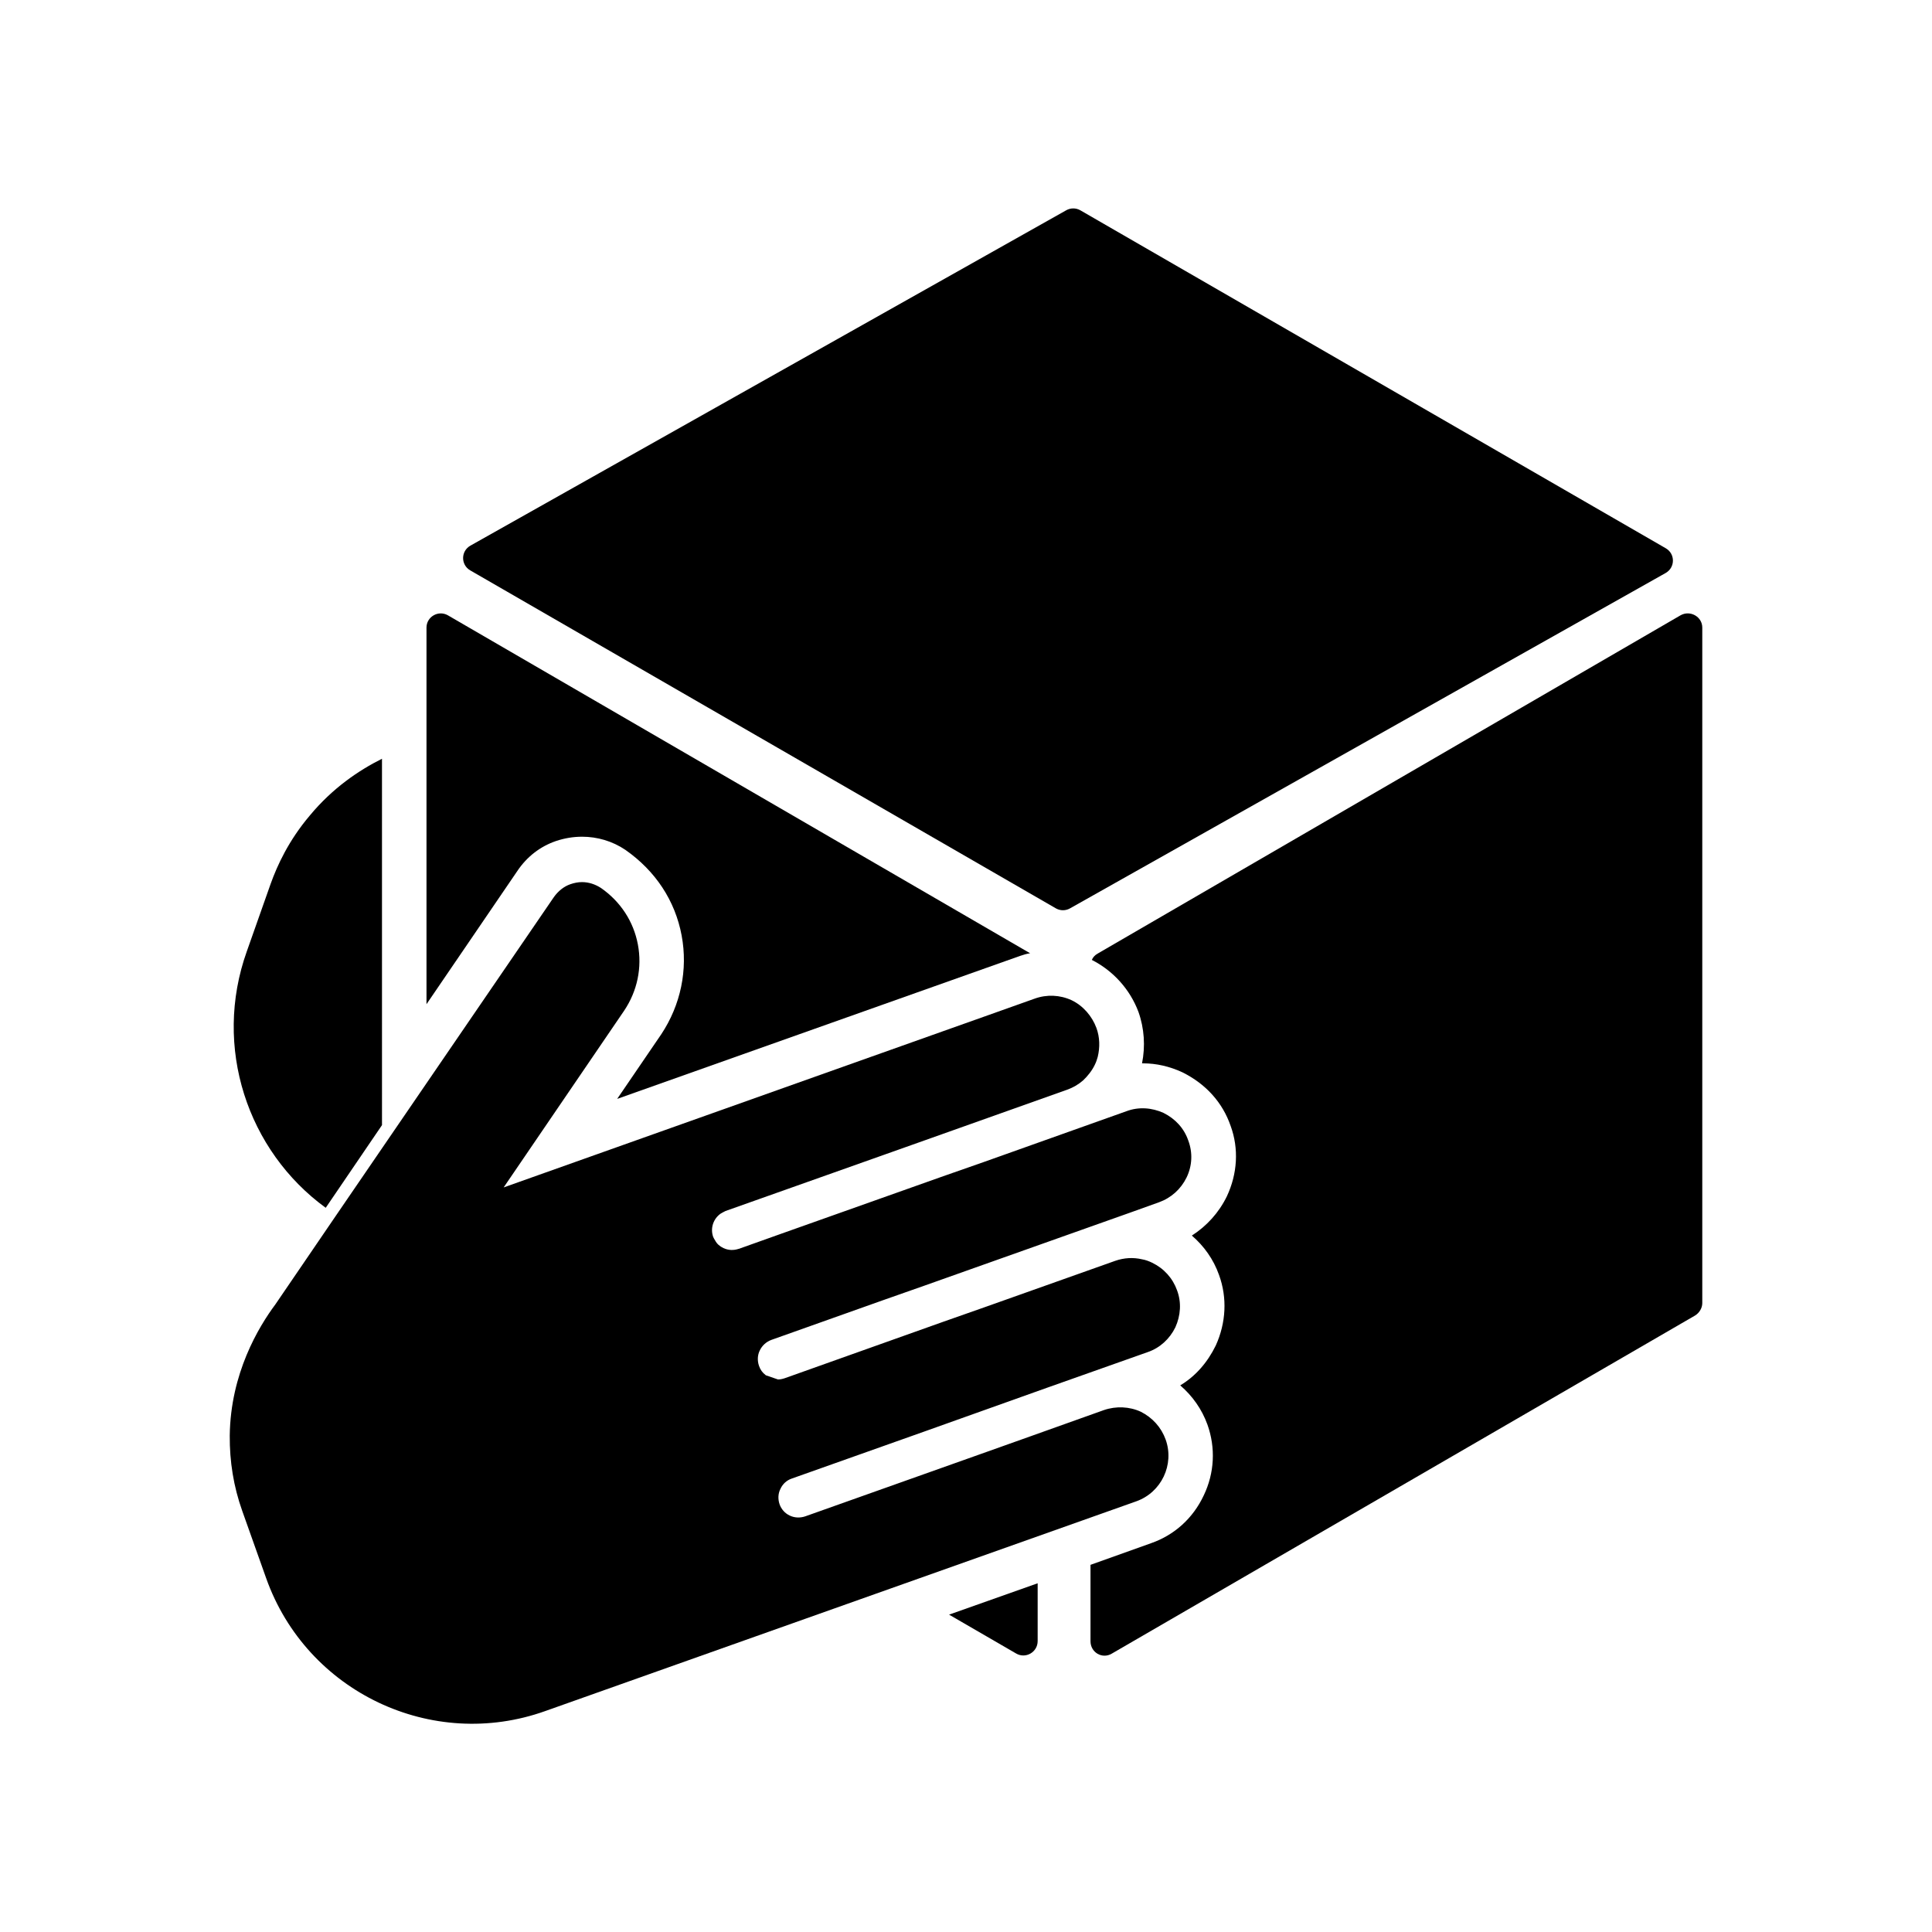 <?xml version="1.0" encoding="UTF-8"?>
<!-- Uploaded to: SVG Repo, www.svgrepo.com, Generator: SVG Repo Mixer Tools -->
<svg fill="#000000" width="800px" height="800px" version="1.1" viewBox="144 144 512 512" xmlns="http://www.w3.org/2000/svg">
 <g>
  <path d="m230.32 464.08 14.914-21.914-0.004-97.086c-6.144 3.074-13.098 7.758-19.145 15.062-5.594 6.602-8.613 13.199-10.379 18.137l-6.297 17.836c-9.066 25.395 0.203 52.902 20.91 67.965z"/>
  <path d="m214.55 562.28c10.73 30.129 43.934 45.898 73.961 35.164l156.59-55.57c6.699-2.367 10.176-9.773 7.809-16.375-1.16-3.223-3.477-5.793-6.551-7.356-3.023-1.41-6.602-1.562-9.824-0.453l-19.195 6.852-11.738 4.18-48.215 17.129c-1.359 0.453-2.82 0.402-4.082-0.203-1.309-0.605-2.266-1.715-2.719-3.023-0.453-1.359-0.402-2.82 0.25-4.082 0.605-1.309 1.664-2.266 3.023-2.719l35.215-12.496 32.344-11.539 26.754-9.473c3.223-1.109 5.793-3.477 7.305-6.551 1.41-3.125 1.664-6.602 0.453-9.824-1.16-3.223-3.477-5.793-6.602-7.305-0.805-0.402-1.762-0.754-2.672-0.906-2.367-0.555-4.785-0.402-7.106 0.402l-34.613 12.293-10.883 3.828-42.02 14.965c-0.605 0.203-1.211 0.352-1.863 0.352l-3.223-1.109c-0.051 0-0.051-0.051-0.051-0.051-0.805-0.605-1.41-1.41-1.762-2.469-0.453-1.309-0.402-2.82 0.203-4.031 0.605-1.309 1.715-2.316 3.074-2.82l29.625-10.531 10.883-3.828 43.43-15.418 10.934-3.879 7.859-2.82c3.223-1.16 5.793-3.477 7.305-6.551 1.512-3.125 1.664-6.602 0.453-9.824-1.109-3.223-3.426-5.742-6.551-7.305-3.125-1.41-6.602-1.664-9.824-0.453l-37.633 13.402-10.934 3.828-43.43 15.418-10.73 3.828h-0.051c-1.359 0.453-2.719 0.402-4.031-0.203-0.957-0.453-1.715-1.109-2.168-1.965-0.25-0.352-0.402-0.707-0.555-1.008-0.805-2.316 0.051-4.785 1.965-6.144 0.402-0.25 0.805-0.453 1.309-0.707l41.766-14.812 10.934-3.879 37.836-13.453c1.562-0.555 3.023-1.41 4.231-2.469 1.211-1.16 2.316-2.519 3.074-4.082 0.352-0.707 0.605-1.41 0.805-2.168 0.605-2.519 0.555-5.188-0.352-7.656-1.16-3.125-3.527-5.894-6.602-7.356-3.074-1.41-6.551-1.562-9.773-0.402l-13.301 4.734-10.781 3.828-116.63 41.465 31.941-46.855c3.477-5.188 4.785-11.387 3.629-17.531-1.16-6.144-4.637-11.387-9.773-14.965-1.562-1.008-3.273-1.562-5.039-1.562-1.008 0-2.066 0.203-3.074 0.555-1.762 0.605-3.273 1.863-4.383 3.426l-57.68 84.305-16.121 23.629c-4.434 5.945-11.891 18.289-12.09 34.762-0.051 6.852 1.008 13.504 3.324 20z"/>
  <path d="m291.28 366.9c2.418-0.805 4.684-1.16 7.004-1.16 3.981 0 8.012 1.16 11.438 3.477 8.012 5.594 13.199 13.504 14.914 22.672 1.715 9.117-0.25 18.438-5.391 26.199l-11.688 17.129 106.76-37.887c0.855-0.301 1.715-0.555 2.672-0.707l-154.32-89.574c-2.519-1.41-5.644 0.402-5.644 3.273v99.805l24.082-35.316c2.57-3.828 6.098-6.5 10.18-7.91z"/>
  <path d="m418.99 578.9v-15.316l-23.477 8.312 17.734 10.277c2.519 1.512 5.742-0.301 5.742-3.273z"/>
  <path d="m433.35 398.39c5.742 2.922 10.125 7.859 12.344 13.754 1.562 4.383 1.863 9.117 0.957 13.652h0.25c3.527 0 7.055 0.805 10.43 2.367 6.297 3.125 10.68 8.062 12.797 14.207 2.215 6.047 1.812 12.695-1.008 18.691-2.117 4.332-5.34 7.859-9.27 10.379 3.223 2.769 5.742 6.297 7.203 10.43 2.215 6.047 1.863 12.695-0.855 18.691-2.215 4.535-5.391 8.16-9.422 10.578 3.273 2.82 5.742 6.348 7.203 10.379 2.215 6.195 1.863 12.848-0.957 18.742-2.82 6.047-7.758 10.531-13.957 12.695l-16.07 5.742v20.254c0 2.973 3.125 4.785 5.644 3.273l154.62-89.629c1.109-0.707 1.863-1.965 1.863-3.273v-179c0-2.922-3.223-4.684-5.742-3.273l-154.52 89.676c-0.707 0.402-1.211 0.957-1.512 1.664z"/>
  <path d="m423.83 384.73c1.16 0.656 2.57 0.656 3.727 0l157.85-88.875c2.57-1.461 2.57-5.09 0.051-6.551l-155.17-89.578c-1.16-0.656-2.57-0.656-3.727 0l-157.9 88.875c-2.57 1.461-2.57 5.09-0.051 6.551z"/>
 </g>
</svg>